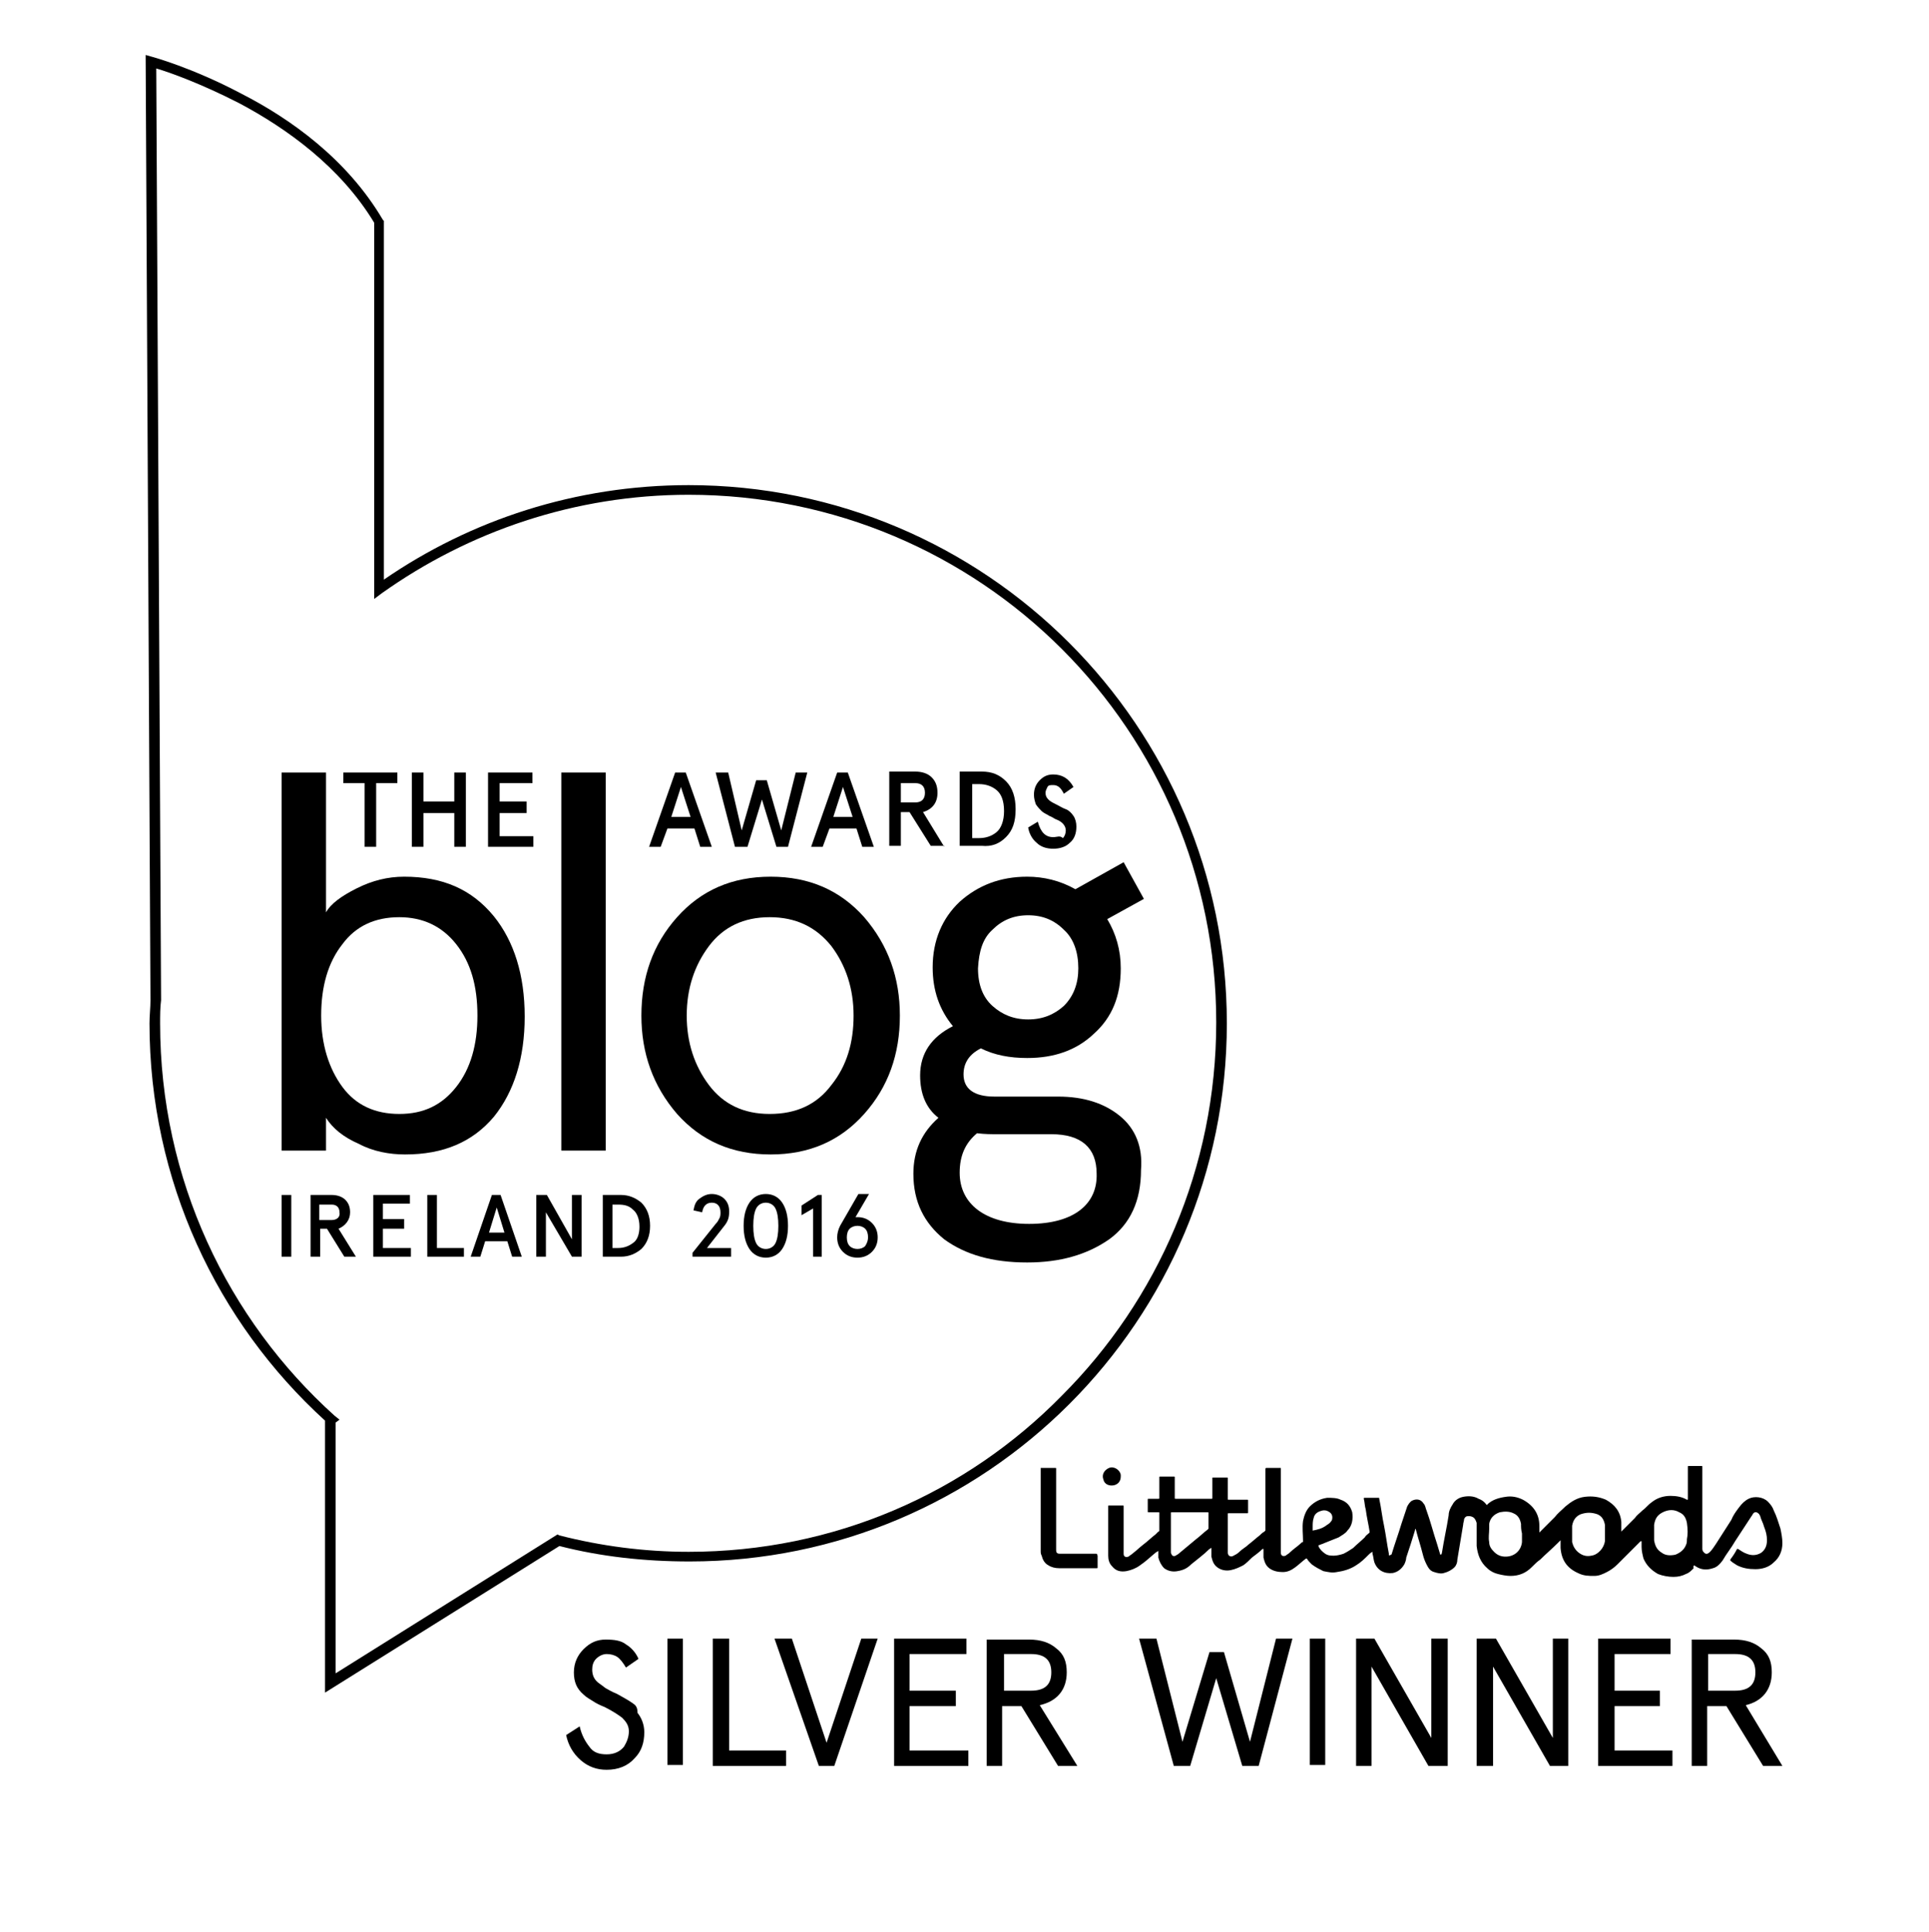 <?xml version="1.0" encoding="UTF-8"?> <!-- Generator: Adobe Illustrator 25.2.0, SVG Export Plug-In . SVG Version: 6.00 Build 0) --> <svg xmlns="http://www.w3.org/2000/svg" xmlns:xlink="http://www.w3.org/1999/xlink" version="1.1" id="Layer_1" x="0px" y="0px" width="200px" height="200.3px" viewBox="0 0 200 200.3" style="enable-background:new 0 0 200 200.3;" xml:space="preserve"> <g> <path d="M127.2,106.1c0-30.8-25-55.8-55.8-55.8c-11.7,0-22.6,3.6-31.6,9.8V22.9l-0.1-0.1C36,16.5,30.1,12.3,25,9.7 c-5.1-2.7-9.2-3.8-9.2-3.8l-0.7-0.2l0.5,98c0,0.8-0.1,1.6-0.1,2.4c0,16.3,7,31,18.2,41.2v28.2L58,160.3c4.3,1.1,8.8,1.6,13.5,1.6 C102.2,161.9,127.2,137,127.2,106.1z M71.4,160.9c-4.6,0-9.1-0.6-13.4-1.7l-0.2-0.1l-23,14.4v-26l0.4-0.3l-0.5-0.4 c-11.1-10-18.1-24.5-18.1-40.7c0-0.8,0-1.6,0.1-2.4l0,0L16.2,7.1c1.4,0.4,4.7,1.6,8.6,3.6c4.9,2.6,10.5,6.6,14,12.4v39l0.8-0.6 c9-6.4,20-10.2,31.8-10.2c15.1,0,28.8,6.1,38.7,16c9.9,9.9,16,23.6,16,38.7c0,15.1-6.1,28.8-16,38.7 C100.2,154.8,86.5,160.9,71.4,160.9z"></path> <path d="M41.9,90.9c-1.7,0-3.3,0.4-4.9,1.2c-1.6,0.8-2.7,1.6-3.2,2.5V80.1h-4.6v39.2h4.6v-3.4c0.7,1.1,1.8,2,3.4,2.7 c1.5,0.8,3.2,1.1,4.8,1.1c4,0,7-1.3,9.2-3.9c2.1-2.6,3.2-6.1,3.2-10.4c0-4.3-1.1-7.8-3.2-10.4C48.9,92.2,45.9,90.9,41.9,90.9z M47.3,112.7c-1.5,1.9-3.4,2.8-5.9,2.8c-2.5,0-4.5-0.9-5.9-2.8c-1.4-1.9-2.2-4.4-2.2-7.4c0-3,0.7-5.5,2.2-7.4 c1.4-1.9,3.4-2.8,5.9-2.8c2.4,0,4.4,0.9,5.9,2.8c1.5,1.9,2.2,4.3,2.2,7.4C49.5,108.3,48.8,110.8,47.3,112.7z"></path> <rect x="58.2" y="80.1" width="4.6" height="39.2"></rect> <path d="M79.9,90.9c-4,0-7.2,1.4-9.7,4.2c-2.5,2.8-3.7,6.2-3.7,10.2c0,3.9,1.2,7.3,3.7,10.2c2.5,2.8,5.7,4.2,9.7,4.2 c4,0,7.2-1.4,9.7-4.2c2.5-2.8,3.7-6.2,3.7-10.2c0-3.9-1.2-7.3-3.7-10.2C87.1,92.3,83.9,90.9,79.9,90.9z M86.2,112.5 c-1.5,2-3.6,3-6.4,3c-2.7,0-4.8-1-6.3-3c-1.5-2-2.3-4.4-2.3-7.2c0-2.8,0.8-5.2,2.3-7.2c1.5-2,3.6-3,6.3-3c2.7,0,4.8,1,6.4,3 c1.5,2,2.3,4.4,2.3,7.2C88.5,108.1,87.8,110.5,86.2,112.5z"></path> <path d="M116.1,115.7c-1.6-1.3-3.7-2-6.4-2h-6.6c-2.1,0-3.2-0.8-3.2-2.3c0-1.2,0.6-2.1,1.8-2.7c1.4,0.7,3,1,4.8,1 c2.8,0,5.1-0.8,6.9-2.5c1.9-1.7,2.8-3.9,2.8-6.8c0-1.9-0.5-3.6-1.4-5.1l3.8-2.1l-2.1-3.8l-5,2.8c-1.6-0.9-3.3-1.3-5-1.3 c-2.8,0-5.1,0.9-7,2.6c-1.8,1.7-2.8,4-2.8,6.8c0,2.4,0.7,4.4,2.1,6.1c-2.2,1.1-3.4,2.8-3.4,5.1c0,1.9,0.6,3.4,1.9,4.4 c-1.7,1.5-2.6,3.4-2.6,5.8c0,2.9,1.1,5.1,3.2,6.8c2.2,1.6,5,2.4,8.6,2.4c3.4,0,6.2-0.8,8.5-2.4c2.2-1.6,3.3-4,3.3-7.2 C118.5,118.9,117.7,117,116.1,115.7z M102.9,96.4c1-1,2.2-1.5,3.7-1.5s2.7,0.5,3.7,1.5c1,0.9,1.5,2.3,1.5,4c0,1.6-0.5,2.9-1.5,3.9 c-1,0.9-2.2,1.4-3.7,1.4s-2.7-0.5-3.7-1.4c-1-0.9-1.5-2.2-1.5-3.9C101.5,98.6,101.9,97.3,102.9,96.4z M106.7,126.9 c-4.6,0-7.2-2.1-7.2-5.3c0-1.8,0.6-3.1,1.8-4.1c0.8,0.1,1.5,0.1,2.1,0.1h5.6c3.1,0,4.7,1.4,4.7,4.1 C113.8,124.8,111.4,126.9,106.7,126.9z"></path> <path d="M65.6,176.6c-0.3-0.2-0.6-0.4-0.8-0.5c-0.2-0.1-0.5-0.3-0.9-0.5c-0.5-0.2-0.8-0.4-1-0.5c-0.2-0.1-0.4-0.3-0.7-0.5 c-0.6-0.4-0.8-0.9-0.8-1.5c0-0.4,0.1-0.8,0.4-1.1c0.3-0.3,0.7-0.5,1.1-0.5c0.4,0,0.8,0.1,1.1,0.3c0.3,0.2,0.6,0.6,0.9,1.1l1.3-0.9 c-0.3-0.7-0.8-1.2-1.3-1.5c-0.5-0.4-1.2-0.5-2.1-0.5c-0.9,0-1.6,0.3-2.3,1c-0.6,0.6-1,1.4-1,2.4c0,1,0.3,1.7,1,2.3 c0.3,0.3,0.7,0.5,1,0.7c0.3,0.2,0.7,0.4,1.2,0.6c0.8,0.4,1.4,0.8,1.8,1.1c0.4,0.4,0.7,0.8,0.7,1.4c0,0.6-0.2,1.1-0.5,1.6 c-0.4,0.5-1,0.8-1.8,0.8c-0.8,0-1.4-0.2-1.8-0.8c-0.4-0.5-0.8-1.2-1-2.1l-1.4,0.9c0.2,1,0.7,1.9,1.5,2.6c0.8,0.7,1.7,1,2.7,1 c1.2,0,2.2-0.4,2.9-1.2c0.7-0.7,1-1.6,1-2.7c0-0.8-0.3-1.5-0.7-2C66.1,177,65.9,176.8,65.6,176.6z"></path> <rect x="69.2" y="169.9" width="1.6" height="13.1"></rect> <polygon points="75.6,169.9 73.9,169.9 73.9,183.1 81.5,183.1 81.5,181.5 75.6,181.5 "></polygon> <polygon points="85.7,180.7 82.1,169.9 80.3,169.9 84.9,183.1 86.5,183.1 91,169.9 89.3,169.9 "></polygon> <polygon points="94.3,176.9 99.1,176.9 99.1,175.3 94.3,175.3 94.3,171.5 100.2,171.5 100.2,169.9 92.7,169.9 92.7,183.1 100.4,183.1 100.4,181.5 94.3,181.5 "></polygon> <path d="M110.6,173.4c0-1.1-0.3-1.9-1.1-2.5c-0.7-0.6-1.6-0.9-2.8-0.9h-4.4v13.1h1.6v-6.2h2l3.8,6.2h2l-3.9-6.3 C109.6,176.4,110.6,175.2,110.6,173.4z M104.1,175.3v-3.8h2.8c1.4,0,2.1,0.6,2.1,1.9s-0.7,1.9-2.1,1.9H104.1z"></path> <polygon points="129.6,180.6 126.9,171.3 125.4,171.3 122.6,180.6 119.9,169.9 118.1,169.9 121.7,183.1 123.4,183.1 126.1,174 128.8,183.1 130.5,183.1 134,169.9 132.3,169.9 "></polygon> <rect x="135.8" y="169.9" width="1.6" height="13.1"></rect> <polygon points="148.4,180.2 142.5,169.9 140.6,169.9 140.6,183.1 142.2,183.1 142.2,172.8 148.1,183.1 150.1,183.1 150.1,169.9 148.4,169.9 "></polygon> <polygon points="161,180.2 155.1,169.9 153.1,169.9 153.1,183.1 154.8,183.1 154.8,172.8 160.7,183.1 162.6,183.1 162.6,169.9 161,169.9 "></polygon> <polygon points="167.4,176.9 172.1,176.9 172.1,175.3 167.4,175.3 167.4,171.5 173.2,171.5 173.2,169.9 165.7,169.9 165.7,183.1 173.4,183.1 173.4,181.5 167.4,181.5 "></polygon> <path d="M181,176.8c1.7-0.4,2.7-1.6,2.7-3.4c0-1.1-0.3-1.9-1.1-2.5c-0.7-0.6-1.6-0.9-2.8-0.9h-4.4v13.1h1.6v-6.2h2l3.8,6.2h2 L181,176.8z M177.1,175.3v-3.8h2.8c1.4,0,2.1,0.6,2.1,1.9s-0.7,1.9-2.1,1.9H177.1z"></path> <polygon points="37.8,87.8 39,87.8 39,81.2 41.2,81.2 41.2,80.1 35.6,80.1 35.6,81.2 37.8,81.2 "></polygon> <polygon points="43.9,84.3 47.1,84.3 47.1,87.8 48.3,87.8 48.3,80.1 47.1,80.1 47.1,83.1 43.9,83.1 43.9,80.1 42.7,80.1 42.7,87.8 43.9,87.8 "></polygon> <polygon points="51.8,84.3 54.6,84.3 54.6,83.1 51.8,83.1 51.8,81.2 55.2,81.2 55.2,80.1 50.6,80.1 50.6,87.8 55.3,87.8 55.3,86.7 51.8,86.7 "></polygon> <path d="M69.2,85.9h2.8l0.6,1.9h1.2l-2.7-7.7H70l-2.7,7.7h1.2L69.2,85.9z M70.6,81.6l1,3.1h-2L70.6,81.6z"></path> <polygon points="77.5,87.8 79,82.9 80.5,87.8 81.7,87.8 83.7,80.1 82.5,80.1 81,86.1 79.5,80.9 78.4,80.9 76.9,86.1 75.5,80.1 74.2,80.1 76.2,87.8 "></polygon> <path d="M86,85.9h2.8l0.6,1.9h1.2l-2.7-7.7h-1.1l-2.7,7.7h1.2L86,85.9z M87.4,81.6l1,3.1h-2L87.4,81.6z"></path> <path d="M97.9,87.8l-2.2-3.6c1-0.3,1.5-1,1.5-2c0-0.7-0.2-1.2-0.6-1.6c-0.4-0.4-1-0.6-1.7-0.6h-2.7v7.7h1.2v-3.5h0.9l2.2,3.5H97.9z M94.9,83.2h-1.5v-2h1.5c0.6,0,1,0.3,1,1S95.5,83.2,94.9,83.2z"></path> <path d="M104.3,86.8c0.7-0.7,1-1.6,1-2.9c0-1.2-0.3-2.2-1-2.9c-0.7-0.7-1.5-1-2.5-1h-2.3v7.7h2.3C102.8,87.8,103.6,87.5,104.3,86.8 z M100.8,86.7v-5.4h0.7c0.7,0,1.3,0.2,1.8,0.6c0.5,0.4,0.8,1.1,0.8,2.2c0,1-0.3,1.8-0.8,2.2c-0.5,0.4-1.1,0.6-1.8,0.6H100.8z"></path> <path d="M109.2,86.8c-0.8,0-1.3-0.5-1.6-1.6l-1,0.6c0.1,0.6,0.4,1.2,0.9,1.6c0.4,0.4,1,0.6,1.7,0.6c0.7,0,1.3-0.2,1.7-0.6 c0.5-0.4,0.7-1,0.7-1.7c0-0.4-0.1-0.8-0.3-1.1c-0.2-0.3-0.5-0.6-0.8-0.7s-0.6-0.3-1-0.5s-0.6-0.3-0.8-0.5c-0.2-0.2-0.3-0.4-0.3-0.7 c0-0.2,0.1-0.4,0.2-0.6c0.1-0.2,0.3-0.2,0.6-0.2c0.5,0,0.8,0.3,1.1,0.9l1-0.7c-0.5-0.9-1.2-1.3-2.1-1.3c-0.6,0-1,0.2-1.4,0.6 c-0.4,0.4-0.6,0.9-0.6,1.5c0,0.4,0.1,0.7,0.2,1c0.2,0.3,0.4,0.5,0.6,0.7c0.2,0.2,0.5,0.3,0.8,0.5c0.3,0.1,0.5,0.3,0.8,0.4 c0.5,0.2,0.9,0.6,0.9,1.1c0,0.3-0.1,0.6-0.3,0.8C109.9,86.6,109.6,86.8,109.2,86.8z"></path> <rect x="29.2" y="123.9" width="1" height="6.4"></rect> <path d="M36.3,125.7c0-0.6-0.2-1-0.5-1.3c-0.3-0.3-0.8-0.5-1.4-0.5h-2.2v6.4h1v-2.9h0.7l1.8,2.9h1.2l-1.8-2.9 C35.8,127.1,36.3,126.5,36.3,125.7z M34.4,126.5h-1.3v-1.6h1.3c0.5,0,0.8,0.3,0.8,0.8C35.3,126.2,34.9,126.5,34.4,126.5z"></path> <polygon points="39.7,127.4 41.9,127.4 41.9,126.4 39.7,126.4 39.7,124.8 42.5,124.8 42.5,123.9 38.7,123.9 38.7,130.3 42.6,130.3 42.6,129.4 39.7,129.4 "></polygon> <polygon points="45.3,123.9 44.3,123.9 44.3,130.3 48.1,130.3 48.1,129.4 45.3,129.4 "></polygon> <path d="M51,123.9l-2.2,6.4h1l0.5-1.6h2.3l0.5,1.6h1l-2.2-6.4H51z M50.7,127.8l0.8-2.6l0.8,2.6H50.7z"></path> <polygon points="59.3,128.5 56.7,123.9 55.6,123.9 55.6,130.3 56.6,130.3 56.6,125.7 59.3,130.3 60.3,130.3 60.3,123.9 59.3,123.9 "></polygon> <path d="M64.4,123.9h-1.9v6.4h1.9c0.8,0,1.5-0.3,2.1-0.8c0.6-0.6,0.9-1.4,0.9-2.4c0-1-0.3-1.8-0.9-2.4 C65.9,124.2,65.2,123.9,64.4,123.9z M65.6,128.9c-0.4,0.3-0.9,0.5-1.5,0.5h-0.6v-4.5h0.6c0.6,0,1.1,0.1,1.5,0.5 c0.4,0.3,0.7,0.9,0.7,1.8C66.3,127.9,66.1,128.6,65.6,128.9z"></path> <path d="M75.1,127.1c0.4-0.5,0.5-0.9,0.5-1.5c0-0.6-0.2-1-0.5-1.3s-0.8-0.5-1.3-0.5c-0.5,0-0.9,0.2-1.3,0.5 c-0.4,0.3-0.5,0.7-0.6,1.2l0.9,0.2c0.1-0.6,0.4-1,1-1c0.6,0,0.9,0.4,0.9,1c0,0.2,0,0.4-0.1,0.6c-0.1,0.2-0.2,0.4-0.4,0.6l-2.4,3 v0.4h4v-0.9h-2.5L75.1,127.1z"></path> <path d="M79.4,123.8c-0.7,0-1.3,0.3-1.7,0.9c-0.4,0.6-0.6,1.4-0.6,2.4c0,1,0.2,1.8,0.6,2.4c0.4,0.6,1,0.9,1.7,0.9 c0.7,0,1.3-0.3,1.7-0.9c0.4-0.6,0.6-1.4,0.6-2.4c0-1-0.2-1.8-0.6-2.4C80.7,124.1,80.1,123.8,79.4,123.8z M80.4,128.9 c-0.2,0.4-0.6,0.6-1,0.6c-0.4,0-0.8-0.2-1-0.6c-0.2-0.4-0.3-1-0.3-1.8c0-0.8,0.1-1.4,0.3-1.8s0.6-0.6,1-0.6c0.4,0,0.8,0.2,1,0.6 c0.2,0.4,0.3,1,0.3,1.8C80.7,127.9,80.6,128.5,80.4,128.9z"></path> <polygon points="83.1,125 83.1,126 84.3,125.3 84.3,130.3 85.2,130.3 85.2,123.9 84.8,123.9 "></polygon> <path d="M88.9,126.2c-0.1,0-0.2,0-0.2,0l1.4-2.4H89l-1.9,3.3c-0.2,0.4-0.3,0.8-0.3,1.2c0,0.6,0.2,1.1,0.6,1.5 c0.4,0.4,0.9,0.6,1.5,0.6c0.6,0,1.1-0.2,1.5-0.6c0.4-0.4,0.6-0.9,0.6-1.5c0-0.6-0.2-1.1-0.6-1.5C90,126.4,89.5,126.2,88.9,126.2z M89.7,129.2c-0.2,0.2-0.5,0.3-0.8,0.3c-0.3,0-0.6-0.1-0.8-0.3c-0.2-0.2-0.3-0.5-0.3-0.9c0-0.4,0.1-0.7,0.3-0.9 c0.2-0.2,0.5-0.3,0.8-0.3c0.3,0,0.6,0.1,0.8,0.3c0.2,0.2,0.3,0.5,0.3,0.9C90,128.6,89.9,128.9,89.7,129.2z"></path> <path d="M113.6,161.1c-1.2,0-2.5,0-3.7,0c-0.3,0-0.4-0.1-0.4-0.4c0-0.4,0-0.8,0-1.1c0-2.4,0-4.9,0-7.3c0-0.1,0-0.1-0.1-0.1 c-0.3,0-0.6,0-0.8,0c-0.2,0-0.5,0-0.7,0h0c0,2.9,0,5.8,0,8.6l0,0h0c0,0.2,0,0.3,0.1,0.5c0.1,0.4,0.3,0.8,0.7,1 c0.3,0.2,0.7,0.3,1.1,0.3c1.3,0,2.6,0,3.9,0c0.1,0,0.1,0,0.1-0.1c0-0.4,0-0.8,0-1.2C113.7,161.1,113.8,161.1,113.6,161.1z"></path> <path d="M115.5,154c0.4-0.1,0.7-0.4,0.7-0.9c0-0.1,0-0.1,0-0.2c-0.1-0.5-0.7-0.9-1.2-0.7c-0.5,0.2-0.8,0.7-0.6,1.2 C114.5,153.9,115,154.1,115.5,154z"></path> <path d="M175.8,162.4c0.6,0.4,1.2,0.4,1.8,0.2c0.4-0.1,0.7-0.4,1-0.8c0.4-0.7,0.9-1.3,1.3-2c0.6-0.9,1.1-1.7,1.7-2.6 c0.1-0.1,0.1-0.2,0.2-0.3c0.2-0.2,0.4-0.1,0.6,0.1c0,0.1,0.1,0.1,0.1,0.2c0.1,0.4,0.3,0.7,0.4,1.1c0.2,0.5,0.3,0.9,0.3,1.4 c0,0.6-0.2,1-0.6,1.3c-0.5,0.3-1,0.3-1.5,0.1c-0.3-0.1-0.6-0.3-0.9-0.5c0,0-0.1,0-0.1,0c-0.2,0.4-0.4,0.7-0.7,1.1 c0,0.1,0,0.1,0,0.1c0.2,0.2,0.4,0.3,0.7,0.5c0.6,0.3,1.2,0.4,1.9,0.4c0.7,0,1.4-0.2,1.9-0.7c0.6-0.5,0.9-1.2,0.9-2 c0-0.5-0.1-1-0.2-1.5c-0.2-0.6-0.4-1.3-0.7-1.9c-0.1-0.3-0.3-0.6-0.6-0.9c-0.5-0.5-1.4-0.6-2-0.3c-0.4,0.2-0.7,0.5-1,0.9 c-0.3,0.4-0.6,0.8-0.8,1.3c-0.5,0.8-1.1,1.7-1.6,2.5c-0.2,0.3-0.4,0.6-0.6,0.8c-0.2,0.2-0.4,0.3-0.6,0.1c-0.1-0.1-0.2-0.2-0.2-0.4 c0-2.8,0-5.7,0-8.5c0-0.1,0-0.1-0.1-0.1c-0.4,0-0.9,0-1.3,0c-0.1,0-0.1,0-0.1,0.1c0,1.1,0,2.2,0,3.3c0,0.1,0,0.1-0.1,0.1 c-0.5-0.3-1.1-0.4-1.7-0.4c-0.7,0-1.4,0.2-2,0.7c-0.3,0.2-0.6,0.6-0.9,0.8c-0.3,0.3-0.6,0.5-0.8,0.8c-0.4,0.4-0.9,0.9-1.3,1.3 c0,0,0,0-0.1,0.1c0,0,0-0.1,0-0.1c0-0.3,0-0.6,0-0.9c-0.1-1.1-0.7-1.8-1.6-2.3c-0.7-0.3-1.4-0.4-2.2-0.3c-0.8,0.1-1.4,0.5-2,1 c-0.4,0.4-0.8,0.7-1.1,1.1c-0.4,0.4-0.9,0.9-1.3,1.3c-0.1,0.1-0.2,0.2-0.3,0.3c0,0,0-0.1,0-0.1c0-0.2,0-0.4,0-0.6 c0-1.2-0.6-2.1-1.7-2.7c-0.6-0.3-1.2-0.4-1.8-0.3c-0.7,0.1-1.4,0.3-1.9,0.8c0,0.1-0.1,0-0.1,0c-0.2-0.3-0.5-0.5-0.8-0.6 c-0.5-0.3-1.1-0.3-1.6-0.2c-0.5,0.1-0.9,0.4-1.1,0.8c-0.2,0.3-0.4,0.7-0.4,1.1c-0.2,1.3-0.5,2.6-0.7,3.9c0,0.1-0.1,0.2-0.1,0.2 c-0.1,0-0.1-0.1-0.1-0.1l0,0c-0.1-0.3-0.2-0.7-0.3-1c-0.4-1.2-0.7-2.4-1.1-3.5c-0.1-0.2-0.1-0.5-0.3-0.7c-0.3-0.5-0.8-0.5-1.2-0.3 c-0.2,0.1-0.4,0.4-0.5,0.6c-0.2,0.6-0.4,1.2-0.6,1.8c-0.3,1-0.7,2.1-1,3.1c0,0,0,0.1-0.1,0.1c-0.1,0.1-0.2,0.1-0.2,0 c0,0,0-0.1,0-0.1c-0.2-1-0.3-1.9-0.5-2.9c-0.2-0.9-0.3-1.9-0.5-2.8c0-0.1,0-0.1-0.1-0.1c-0.5,0-1,0-1.4,0c-0.1,0-0.1,0-0.1,0.1 c0.1,0.4,0.1,0.8,0.2,1.1c0.1,0.8,0.3,1.6,0.4,2.3c0,0.1,0,0.1,0,0.1c-0.2,0.2-0.4,0.3-0.5,0.5c-0.4,0.4-0.8,0.7-1.2,1.1 c-0.3,0.2-0.6,0.4-1,0.6c-0.3,0.1-0.7,0.2-1,0.2c-0.3,0-0.6,0-0.9-0.2c-0.3-0.2-0.6-0.5-0.7-0.8c0-0.1,0-0.1,0.1-0.1 c0.2-0.1,0.3-0.1,0.5-0.2c0.5-0.2,1-0.4,1.5-0.6c0.3-0.2,0.7-0.4,0.9-0.7c0.5-0.5,0.6-1.2,0.5-1.9c-0.2-0.7-0.6-1.1-1.2-1.3 c-0.4-0.2-0.9-0.2-1.4-0.2c-0.7,0.1-1.3,0.4-1.8,0.9c-0.4,0.4-0.6,1-0.7,1.5c-0.1,0.7,0,1.4,0,2.1c0,0.1,0,0.1-0.1,0.1 c-0.4,0.4-0.9,0.7-1.3,1.1c-0.1,0.1-0.3,0.2-0.4,0.3c-0.3,0.1-0.5,0-0.5-0.3c0,0,0-0.1,0-0.1c0-2.9,0-5.7,0-8.6 c0-0.1,0-0.1-0.1-0.1c-0.4,0-0.9,0-1.3,0c-0.2,0-0.2,0-0.2,0.2c0,2.1,0,4.1,0,6.2c0,0.1,0,0.1-0.1,0.2c-0.2,0.1-0.4,0.3-0.5,0.4 c-0.4,0.3-0.7,0.6-1.1,0.9c-0.3,0.3-0.7,0.5-1,0.8c-0.2,0.2-0.4,0.3-0.6,0.4c-0.3,0.2-0.6,0-0.6-0.3c0-1.3,0-2.7,0-4 c0-0.1,0-0.1,0.1-0.1c0.6,0,1.3,0,1.9,0c0.1,0,0.1,0,0.1-0.1c0-0.4,0-0.8,0-1.2c0-0.1,0-0.1-0.1-0.1c-0.6,0-1.3,0-1.9,0 c-0.1,0-0.1,0-0.1-0.1c0-0.7,0-1.4,0-2.1c0-0.1,0-0.1-0.1-0.1c-0.5,0-0.9,0-1.4,0c-0.1,0-0.1,0-0.1,0.1c0,0.7,0,1.4,0,2 c0,0.1,0,0.1-0.1,0.1c-1.2,0-2.5,0-3.7,0c-0.1,0-0.1,0-0.1-0.1c0-0.7,0-1.4,0-2.1c0-0.1,0-0.1-0.1-0.1c-0.5,0-0.9,0-1.4,0 c-0.1,0-0.1,0-0.1,0.1c0,0.7,0,1.4,0,2.1c0,0.1,0,0.1-0.1,0.1c-0.3,0-0.7,0-1,0c-0.1,0-0.1,0-0.1,0.1c0,0.4,0,0.8,0,1.2 c0,0.1,0,0.1,0.1,0.1c0.3,0,0.7,0,1,0c0.1,0,0.1,0,0.1,0.1c0,0.6,0,1.2,0,1.8c0,0,0,0.1-0.1,0.1c-0.1,0.1-0.2,0.2-0.3,0.3 c-0.4,0.3-0.8,0.7-1.2,1c-0.4,0.3-0.8,0.7-1.2,1c-0.1,0.1-0.3,0.2-0.4,0.3c-0.3,0.1-0.5,0-0.5-0.3c0,0,0-0.1,0-0.1 c0-1.6,0-3.2,0-4.8c0-0.1,0-0.1-0.1-0.1c-0.5,0-0.9,0-1.4,0c-0.1,0-0.1,0-0.1,0.1c0,0.7,0,1.4,0,2.1c0,1,0,2,0,3 c0,0.4,0.1,0.8,0.4,1.1c0.4,0.5,0.9,0.6,1.5,0.5c0.5-0.1,1-0.3,1.4-0.6c0.6-0.4,1.1-0.9,1.6-1.3c0.1-0.1,0.2-0.1,0.3-0.2 c0,0.1,0,0.1,0,0.1c0,0.2,0,0.4,0,0.6c0.1,0.4,0.3,0.8,0.6,1.1c0.4,0.3,0.9,0.4,1.4,0.3c0.6-0.1,1-0.3,1.4-0.7 c0.6-0.5,1.3-1,1.9-1.6c0.1,0,0.1-0.1,0.2-0.1c0,0.2,0,0.3,0,0.5c0,0.1,0,0.3,0,0.4c0.1,0.4,0.2,0.8,0.6,1.1 c0.4,0.3,0.9,0.4,1.4,0.3c0.5-0.1,0.9-0.3,1.3-0.5c0.3-0.2,0.6-0.5,0.9-0.8c0.4-0.3,0.8-0.6,1.1-0.9c0,0,0,0,0.1,0c0,0,0,0,0,0.1 c0,0.3,0,0.5,0,0.8c0.1,0.4,0.2,0.8,0.6,1.1c0.4,0.3,0.9,0.4,1.4,0.4c0.5,0,0.9-0.2,1.3-0.5c0.4-0.3,0.7-0.6,1.1-0.9 c0.1,0,0.1,0,0.1,0c0.1,0.2,0.3,0.4,0.5,0.6c0.4,0.3,0.8,0.5,1.2,0.7c0.5,0.1,0.9,0.2,1.4,0.1c0.7-0.1,1.4-0.3,2-0.7 c0.5-0.3,0.9-0.7,1.3-1.1c0.1-0.1,0.2-0.2,0.4-0.3c0,0.1,0,0.1,0,0.2c0.1,0.3,0.1,0.6,0.2,0.9c0.3,0.8,1,1.2,1.9,1.1 c0.5-0.1,0.9-0.4,1.2-0.9c0.1-0.2,0.2-0.5,0.2-0.7c0.3-0.9,0.6-1.8,0.9-2.8c0-0.1,0-0.1,0.1-0.2c0,0,0,0,0,0.1 c0.2,0.8,0.5,1.7,0.7,2.5c0.1,0.4,0.2,0.7,0.4,1.1c0.2,0.4,0.4,0.7,0.8,0.8c0.3,0.1,0.7,0.2,1,0.1c0.4-0.1,0.8-0.3,1.1-0.6 c0.2-0.2,0.3-0.5,0.3-0.8c0.2-1.2,0.4-2.4,0.6-3.6c0-0.2,0.1-0.4,0.1-0.6c0.1-0.2,0.2-0.3,0.4-0.3c0.2,0,0.3,0,0.5,0.1 c0.2,0.1,0.3,0.3,0.4,0.6c0,0.2,0,0.5,0,0.7c0,0.6,0,1.1,0,1.7c0.1,0.9,0.4,1.7,1.1,2.3c0.3,0.3,0.7,0.5,1.1,0.6 c0.4,0.1,0.9,0.2,1.3,0.2c0.9,0,1.6-0.3,2.2-0.9c0.3-0.3,0.6-0.6,0.9-0.8c0.6-0.6,1.2-1.1,1.8-1.7c0.1-0.1,0.2-0.2,0.3-0.3 c0,0,0,0.1,0,0.1c0,0.2,0,0.4,0,0.7c0.1,1.3,0.7,2.1,1.8,2.6c0.6,0.3,1.1,0.3,1.7,0.3c0.5,0,0.9-0.2,1.3-0.4 c0.4-0.2,0.8-0.5,1.1-0.8c0.3-0.3,0.6-0.6,0.9-0.9c0.5-0.5,1-1,1.5-1.5c0,0,0,0,0.1,0c0,0.2,0,0.4,0,0.6c0,0.4,0.1,0.8,0.2,1.2 c0.3,0.7,0.8,1.2,1.5,1.6c0.5,0.2,1.1,0.3,1.6,0.3c0.5,0,0.9-0.1,1.3-0.3c0.3-0.1,0.5-0.3,0.7-0.5c0.1-0.1,0.1-0.1,0.1,0 C175.5,162.2,175.7,162.3,175.8,162.4z M125.2,158.6c-0.4,0.3-0.8,0.7-1.2,1c-0.6,0.5-1.2,1-1.8,1.5c-0.1,0.1-0.2,0.1-0.3,0.2 c-0.2,0.1-0.4,0-0.4-0.1c-0.1-0.1-0.1-0.2-0.1-0.3c0-0.7,0-1.3,0-2h0c0-0.7,0-1.4,0-2c0-0.1,0-0.1,0.1-0.1c1.2,0,2.5,0,3.7,0 c0.1,0,0.1,0,0.1,0.1c0,0.5,0,1,0,1.6C125.3,158.5,125.2,158.6,125.2,158.6z M136.1,158.7c0-0.1,0-0.2,0-0.4c0-0.3,0-0.6,0.1-0.9 c0.1-0.5,0.5-0.7,1-0.8c0.2,0,0.3,0,0.5,0.1c0.4,0.2,0.5,0.5,0.4,0.9c-0.1,0.2-0.3,0.4-0.5,0.5 C137.1,158.5,136.6,158.6,136.1,158.7C136.1,158.8,136.1,158.8,136.1,158.7z M157.8,159.9c-0.1,0.9-0.8,1.5-1.7,1.5 c-0.4,0-0.8-0.1-1.2-0.5c-0.3-0.3-0.5-0.6-0.5-1c-0.1-0.5,0-0.9,0-1.4c0-0.2,0-0.3,0-0.5c0.1-0.6,0.5-1,1.1-1.2 c0.5-0.1,1-0.1,1.4,0.1c0.5,0.2,0.7,0.6,0.8,1.1c0,0.3,0,0.6,0.1,1C157.8,159.3,157.8,159.6,157.8,159.9z M166.4,159.8 c-0.1,0.7-0.7,1.4-1.4,1.5c-0.5,0.1-0.9,0-1.3-0.3c-0.4-0.3-0.6-0.7-0.7-1.1c0-0.3,0-0.6,0-0.9c0-0.3,0-0.6,0-0.8 c0.1-0.6,0.4-1,0.9-1.2c0.6-0.2,1.1-0.2,1.7,0c0.5,0.2,0.7,0.6,0.8,1.1c0,0.2,0,0.4,0,0.6C166.4,159,166.4,159.4,166.4,159.8z M174.9,159.6c0,0.2,0,0.4-0.1,0.6c-0.2,0.5-0.6,0.8-1.1,1c-0.5,0.1-1,0.1-1.4-0.2c-0.5-0.3-0.7-0.7-0.8-1.3c0-0.3,0-0.5,0-0.8 c0-0.3,0-0.5,0-0.8c0.1-0.6,0.3-1,0.9-1.3c0.6-0.3,1.2-0.3,1.7,0c0.5,0.2,0.7,0.6,0.8,1.1C175,158.6,175,159.1,174.9,159.6z"></path> </g> </svg> 